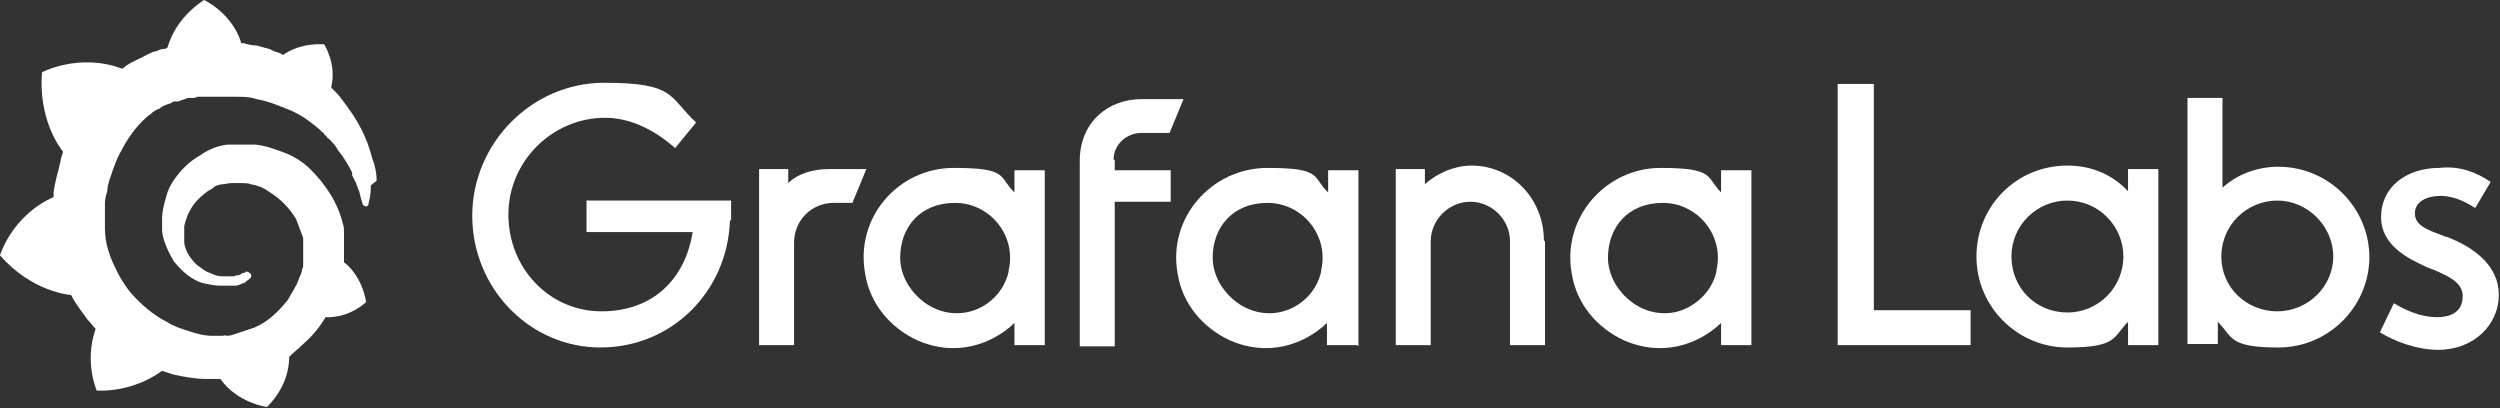 <svg xmlns="http://www.w3.org/2000/svg" id="a" version="1.1" viewBox="0 0 214.4 35"><rect x="0" y="0" width="214.4" height="35" fill="#333333" stroke="none"/><defs><style> .st0 { fill-rule: evenodd; } .st0, .st1 { fill: #fff; } </style></defs><path class="st0" d="M157.6,29.6h11.4v-3h-8.3V7.2h-3.1v22.4ZM182.5,29.6h2.6v-15.1h-2.6v1.9c-1.3-1.4-3.1-2.2-5.2-2.2-4.4,0-7.8,3.5-7.8,7.8s3.5,7.8,7.8,7.8,3.9-.9,5.2-2.2v1.9h0ZM177.3,17.2c2.7,0,4.8,2.2,4.8,4.8s-2.1,4.8-4.8,4.8-4.8-2.1-4.8-4.8,2.2-4.8,4.8-4.8ZM203.2,22c0,4.3-3.5,7.8-7.8,7.8s-3.9-.9-5.2-2.2v1.9h-2.6V8.4h3v7.7c1.2-1.1,2.9-1.8,4.8-1.8,4.3,0,7.8,3.5,7.8,7.8h0ZM200.1,22c0-2.6-2.2-4.8-4.8-4.8s-4.8,2.1-4.8,4.8,2.2,4.7,4.8,4.7,4.8-2.1,4.8-4.7ZM212.3,17.8l1.3-2.2c-1.2-.8-2.6-1.4-4.4-1.2-2.9,0-5,1.7-5,4.2s2.4,3.6,3.9,4.3h0c2.1.8,3.1,1.4,3.1,2.5s-.7,1.8-2.2,1.8-2.9-.7-3.7-1.2l-1.2,2.5c1.3.8,3.2,1.5,5,1.5,3.1,0,5.2-2.2,5.2-4.7s-2.1-4.1-4.5-5c0,0-.2,0-.3-.1-1.4-.5-2.4-.9-2.4-1.9s1-1.5,2.2-1.5,2.3.6,2.9,1h0Z"></path><path class="st1" d="M32.3,15.5c0-.6-.1-1.2-.4-2-.2-.8-.5-1.6-.9-2.4s-1-1.7-1.7-2.6c-.2-.3-.6-.7-.9-1,.5-2-.6-3.7-.6-3.7-1.9-.1-3.1.6-3.5.9,0,0-.1,0-.2-.1-.3-.1-.6-.2-1-.4-.4-.1-.7-.2-1.1-.3-.4,0-.8-.1-1.1-.2h-.2C19.9,1.1,17.5,0,17.5,0c-2.6,1.7-3.1,4-3.1,4h0c-.1.2-.3.2-.4.2-.2,0-.4.1-.6.2-.2,0-.4.1-.6.2-.4.2-.8.4-1.2.6s-.8.4-1.1.7c0,0,0,0,0,0-3.7-1.4-6.9.3-6.9.3-.3,3.9,1.4,6.3,1.8,6.8,0,.2-.2.5-.2.8-.2.9-.5,1.8-.6,2.7,0,.1,0,.2,0,.4C1,18.5,0,21.9,0,21.9c2.8,3.2,6.1,3.4,6.1,3.4.4.8.9,1.4,1.4,2.1.2.2.5.6.7.8-1,2.9.1,5.3.1,5.3,3.1.1,5.2-1.4,5.6-1.7.3.1.6.2.9.3.9.2,1.9.4,2.9.4h1.2c1.5,2.1,4,2.4,4,2.4,1.9-1.9,1.9-3.9,1.9-4.3h0c.4-.4.8-.7,1.1-1,.8-.7,1.4-1.4,1.9-2.2,0,0,.1-.1.1-.2,2.1.1,3.5-1.3,3.5-1.3-.4-2.2-1.6-3.2-1.9-3.4h0v-2.6c0-.2,0-.5-.1-.7-.2-.9-.6-1.8-1.1-2.6-.5-.8-1.1-1.5-1.7-2.1s-1.4-1.1-2.2-1.4-1.6-.6-2.5-.7c-.4,0-.8,0-1.2,0h-.6c-.2,0-.4,0-.6,0-.8.1-1.6.4-2.3.9-.7.4-1.3.9-1.8,1.5-.5.6-.9,1.2-1.1,1.9-.2.7-.4,1.4-.4,2v1c0,.3.1.7.2,1,.2.6.5,1.2.8,1.7.4.5.8.9,1.2,1.2.4.3.9.6,1.4.7s.9.2,1.4.2h.8c0,0,.1,0,.2,0,.1,0,.2,0,.3,0,.2,0,.4-.1.6-.2.2,0,.3-.2.5-.3,0,0,0,0,.1-.1.2-.1.2-.4,0-.5s-.3-.2-.4,0c0,0,0,0-.1,0-.1,0-.2.1-.4.2-.1,0-.3,0-.4.1h-1c-.4,0-.7-.1-1.1-.3-.4-.1-.7-.4-1-.6s-.6-.6-.8-.9-.4-.8-.4-1.2c0-.2,0-.4,0-.6v-.3c0-.1,0-.2,0-.4.2-.9.6-1.8,1.4-2.5s.4-.3.6-.5c.2-.1.4-.2.6-.4.2-.1.5-.2.7-.2.2,0,.5-.1.8-.1h.8c.2,0,.6,0,.8.1.6.1,1.1.3,1.5.6,1,.6,1.8,1.4,2.4,2.4.2.5.4,1.1.6,1.6,0,.1,0,.3,0,.4v1c0,.2,0,.3,0,.5,0,.1,0,.3,0,.4s0,.3-.1.4c0,.3-.2.6-.3.9-.2.6-.6,1.1-.9,1.7-.8,1-1.7,1.9-2.9,2.4-.6.2-1.2.4-1.8.6s-.6,0-.9.1h-.4c0,0,0,0,0,0h-.5c-.7,0-1.4-.2-2-.4-.6-.2-1.3-.4-1.9-.8-1.2-.6-2.2-1.5-3.1-2.5-.4-.5-.8-1.1-1.1-1.7-.3-.6-.6-1.2-.8-1.9-.2-.6-.3-1.3-.3-1.9v-1.2c0-.3,0-.7,0-1,0-.3.1-.7.2-1,0-.3.1-.7.2-1,.2-.6.4-1.2.7-1.9.6-1.2,1.2-2.2,2.1-3.1.2-.2.4-.4.7-.6.2-.2.5-.4.8-.5.2-.2.5-.3.8-.4.1,0,.2-.1.4-.2,0,0,.1,0,.2,0s.1,0,.2,0c.2-.1.6-.2.8-.3,0,0,.1,0,.2,0s.1,0,.2,0c.1,0,.3,0,.4-.1,0,0,.1,0,.2,0s.1,0,.2,0c0,0,.1,0,.2,0h.2c0,0,.1,0,.2,0,0,0,.2,0,.2,0h1.1s0,0,0,0h1.1c.6,0,1.1,0,1.7.2,1.1.2,2,.6,3,1,.9.4,1.7,1,2.4,1.6,0,0,0,0,.1.1,0,0,0,0,.1.1,0,0,.2.1.2.2,0,.1.2.1.2.2,0,.1.2.2.2.2.3.3.6.6.8,1,.5.6.9,1.3,1.2,1.9,0,0,0,0,0,.1s0,0,0,.1c0,0,0,.1.1.2,0,0,0,.1.1.2,0,0,0,.1.1.2.1.3.2.6.3.8.1.4.2.8.3,1.1,0,.1.2.2.3.2.1,0,.2-.1.2-.2.2-.8.2-1.2.2-1.6h0Z"></path><path class="st1" d="M62.6,18.9c-.2,6.1-5,10.9-11.1,10.9s-11-5.1-11-11.3,5.1-11.4,11.3-11.4,5.5,1.2,7.9,3.4l-1.8,2.2c-1.8-1.6-3.9-2.6-6-2.6-4.5,0-8.3,3.7-8.3,8.3s3.5,8.3,8,8.3,7.2-2.9,7.8-6.8h-9.1v-2.7h12.4v1.7c-.1,0-.1,0-.1,0Z"></path><path class="st1" d="M73.2,17.4h-1.7c-1.9,0-3.4,1.5-3.4,3.4v8.8h-3v-15.1h2.5v1.2c.8-.8,2.1-1.2,3.5-1.2h3.2l-1.2,2.9Z"></path><path class="st1" d="M89.6,29.6h-2.6v-1.9c-2,1.9-5.1,2.9-8.3,1.5-2.4-1.1-4.1-3.2-4.5-5.7-.9-4.8,2.8-9.1,7.6-9.1s3.8.8,5.2,2.1v-1.9h2.6v15.1h0ZM86.5,23.2c.7-3-1.6-5.8-4.6-5.8s-4.7,2.1-4.7,4.7,2.6,5.2,5.6,4.7c1.8-.3,3.3-1.7,3.7-3.5h0Z"></path><path class="st1" d="M95.6,13.7v.9h4.8v2.7h-4.8v12.4h-3v-15.9c0-3.3,2.4-5.3,5.3-5.3h3.6l-1.2,2.9h-2.4c-1.3,0-2.4,1-2.4,2.3h0Z"></path><path class="st1" d="M116.4,29.6h-2.6v-1.9c-2,1.9-5.1,2.9-8.3,1.5-2.4-1.1-4.1-3.2-4.5-5.7-.9-4.8,2.9-9.1,7.7-9.1s3.8.8,5.2,2.1v-1.9h2.6v15.1c0,0,0,0,0,0ZM113.3,23.2c.7-3-1.6-5.8-4.6-5.8s-4.7,2.1-4.7,4.7,2.6,5.2,5.6,4.7c1.8-.3,3.3-1.7,3.7-3.5h0Z"></path><path class="st1" d="M132.5,20.7v8.9h-3v-8.9c0-1.9-1.6-3.4-3.4-3.4s-3.4,1.5-3.4,3.4v8.9h-3v-15.1h2.5v1.3c1.1-1,2.6-1.6,4-1.6,3.5,0,6.2,2.9,6.2,6.4h0Z"></path><path class="st1" d="M150.2,29.6h-2.6v-1.9c-2,1.9-5.1,2.9-8.3,1.5-2.4-1.1-4.1-3.2-4.5-5.7-.9-4.8,2.9-9.1,7.6-9.1s3.9.8,5.2,2.1v-1.9h2.6v15.1c0,0,0,0,0,0ZM147.2,23.2c.7-3-1.6-5.8-4.6-5.8s-4.7,2.1-4.7,4.7,2.6,5.2,5.6,4.7c1.7-.3,3.3-1.7,3.7-3.5h0Z"></path></svg>